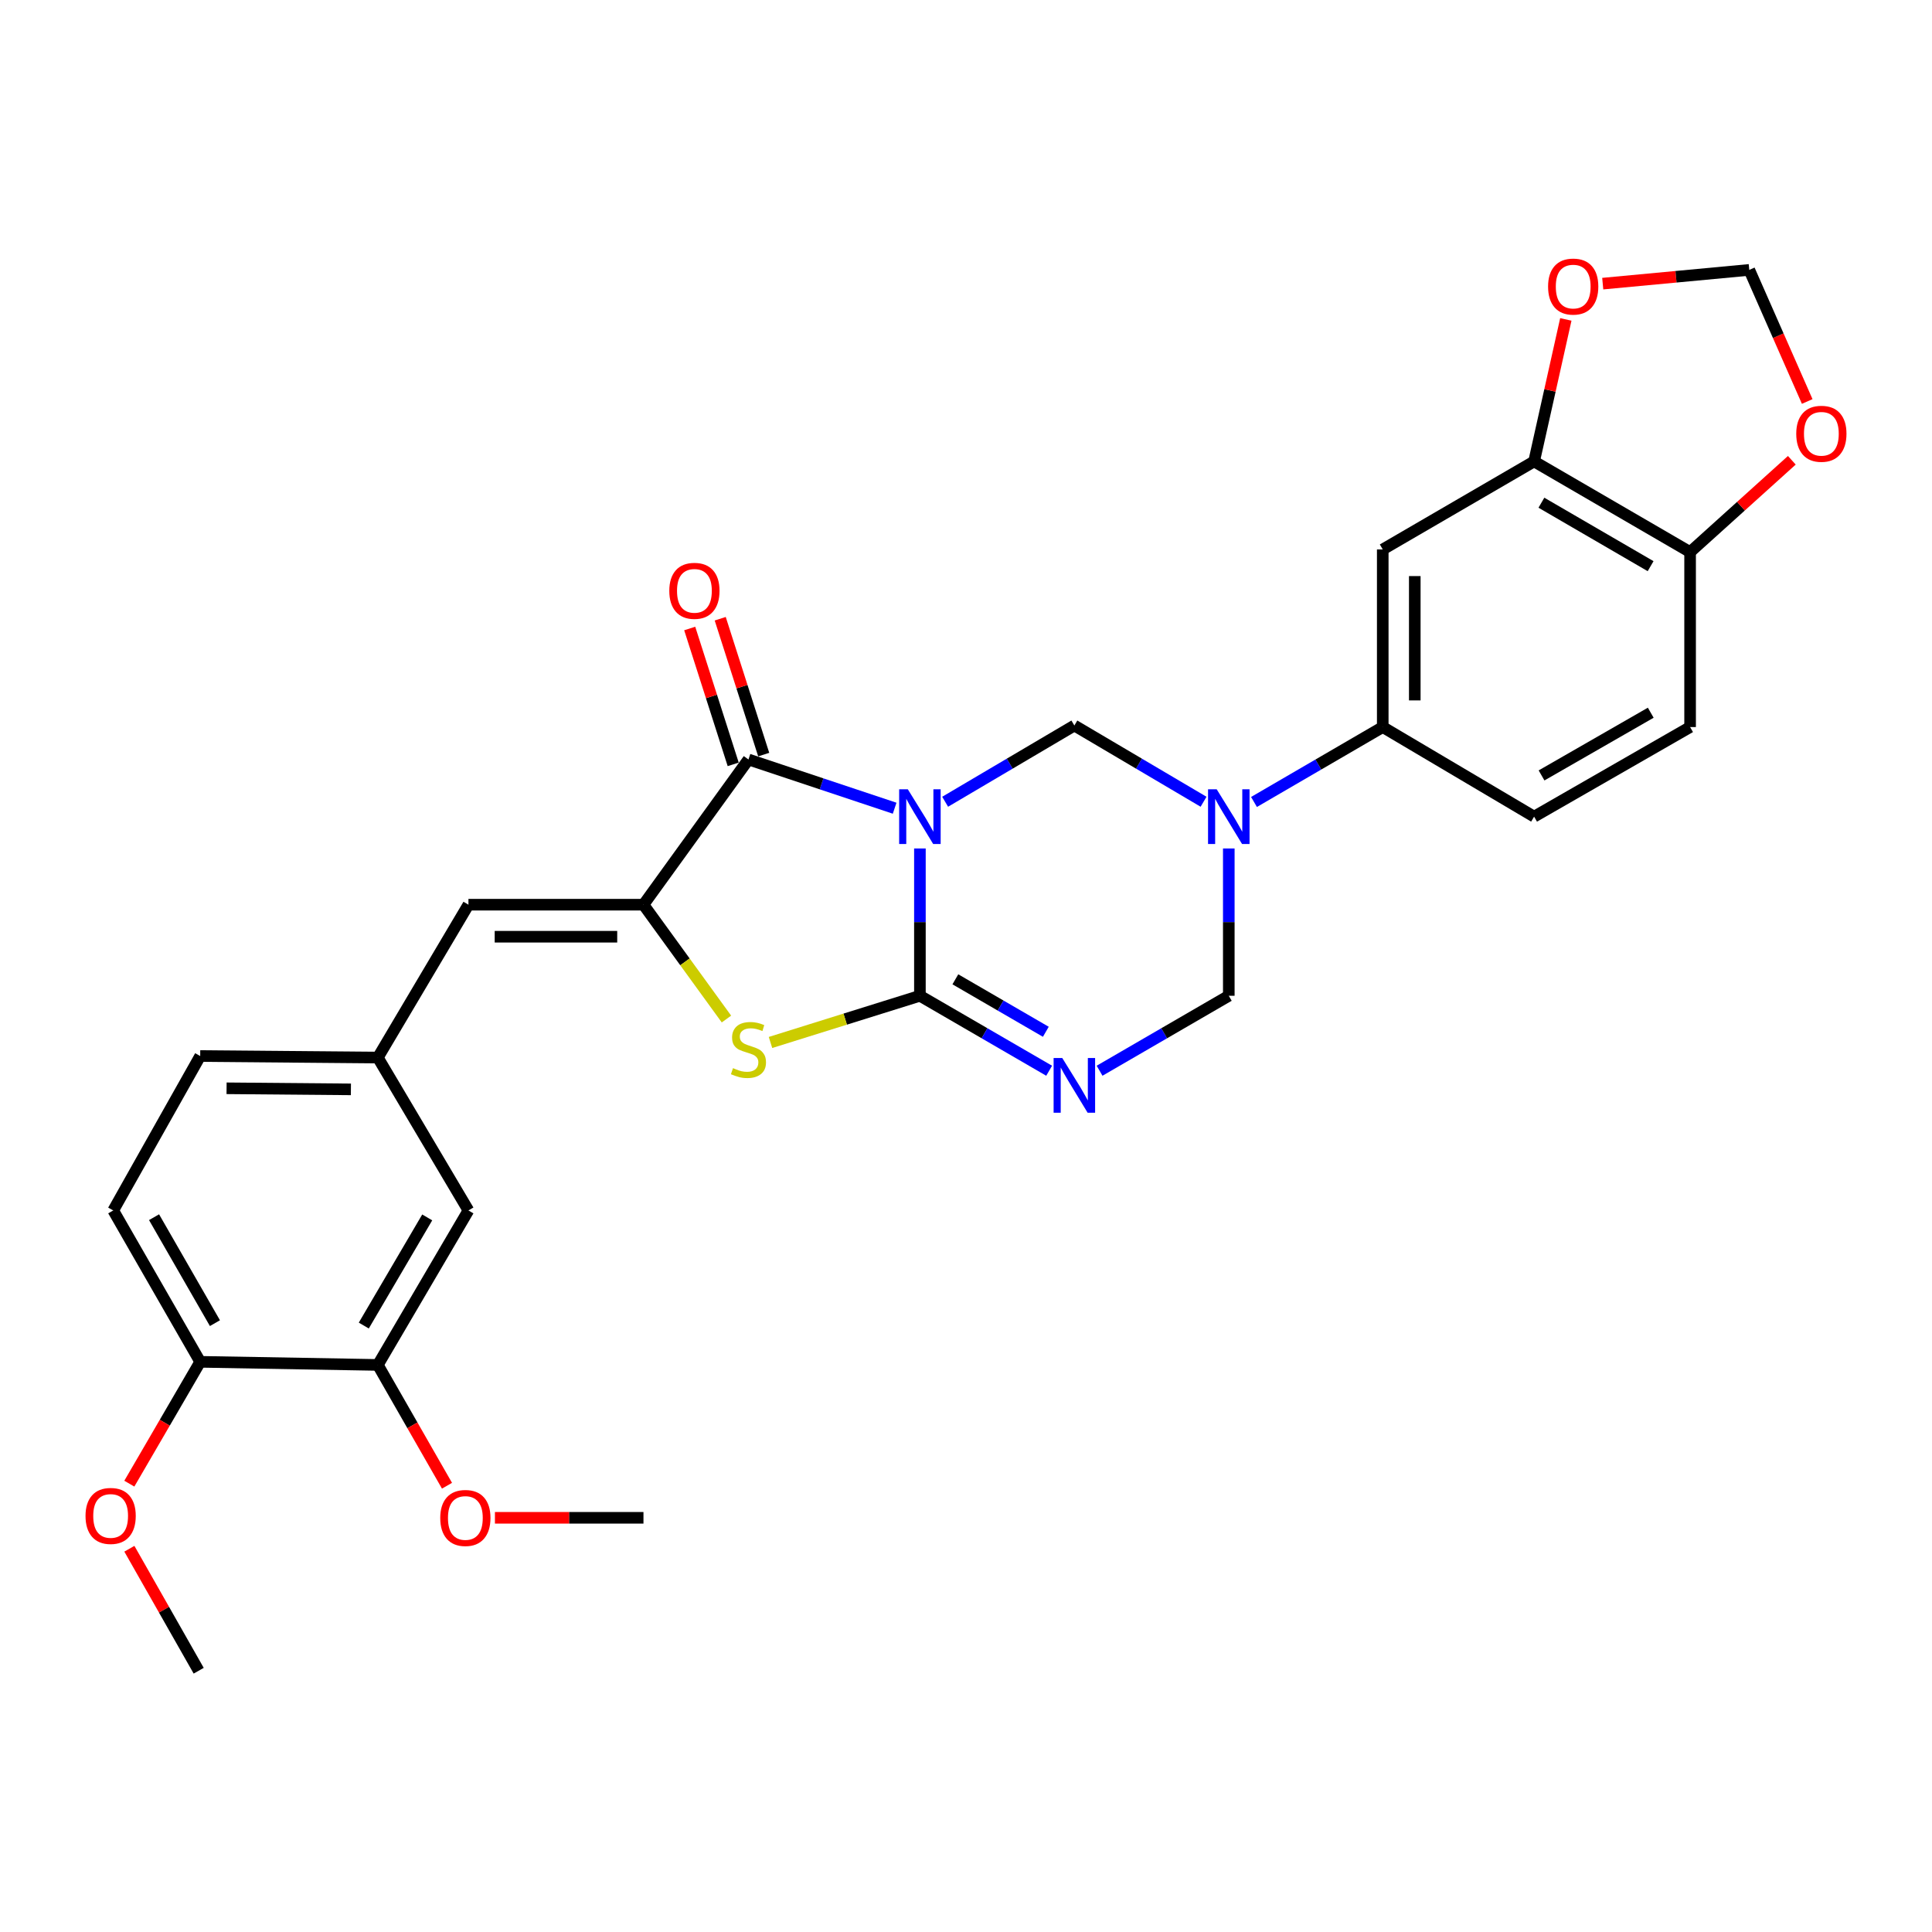 <?xml version='1.0' encoding='iso-8859-1'?>
<svg version='1.1' baseProfile='full'
              xmlns='http://www.w3.org/2000/svg'
                      xmlns:rdkit='http://www.rdkit.org/xml'
                      xmlns:xlink='http://www.w3.org/1999/xlink'
                  xml:space='preserve'
width='1000px' height='1000px' viewBox='0 0 1000 1000'>
<!-- END OF HEADER -->
<rect style='opacity:1.0;fill:#FFFFFF;stroke:none' width='1000' height='1000' x='0' y='0'> </rect>
<path class='bond-0' d='M 476.143,439.17 L 476.143,477.291' style='fill:none;fill-rule:evenodd;stroke:#0000FF;stroke-width:6px;stroke-linecap:butt;stroke-linejoin:miter;stroke-opacity:1' />
<path class='bond-0' d='M 476.143,477.291 L 476.143,515.412' style='fill:none;fill-rule:evenodd;stroke:#000000;stroke-width:6px;stroke-linecap:butt;stroke-linejoin:miter;stroke-opacity:1' />
<path class='bond-1' d='M 463.064,418.332 L 425.234,405.719' style='fill:none;fill-rule:evenodd;stroke:#0000FF;stroke-width:6px;stroke-linecap:butt;stroke-linejoin:miter;stroke-opacity:1' />
<path class='bond-1' d='M 425.234,405.719 L 387.403,393.106' style='fill:none;fill-rule:evenodd;stroke:#000000;stroke-width:6px;stroke-linecap:butt;stroke-linejoin:miter;stroke-opacity:1' />
<path class='bond-6' d='M 489.204,414.986 L 522.645,395.254' style='fill:none;fill-rule:evenodd;stroke:#0000FF;stroke-width:6px;stroke-linecap:butt;stroke-linejoin:miter;stroke-opacity:1' />
<path class='bond-6' d='M 522.645,395.254 L 556.087,375.522' style='fill:none;fill-rule:evenodd;stroke:#000000;stroke-width:6px;stroke-linecap:butt;stroke-linejoin:miter;stroke-opacity:1' />
<path class='bond-2' d='M 476.143,515.412 L 509.59,534.812' style='fill:none;fill-rule:evenodd;stroke:#000000;stroke-width:6px;stroke-linecap:butt;stroke-linejoin:miter;stroke-opacity:1' />
<path class='bond-2' d='M 509.59,534.812 L 543.036,554.212' style='fill:none;fill-rule:evenodd;stroke:#0000FF;stroke-width:6px;stroke-linecap:butt;stroke-linejoin:miter;stroke-opacity:1' />
<path class='bond-2' d='M 494.496,506.89 L 517.908,520.47' style='fill:none;fill-rule:evenodd;stroke:#000000;stroke-width:6px;stroke-linecap:butt;stroke-linejoin:miter;stroke-opacity:1' />
<path class='bond-2' d='M 517.908,520.47 L 541.321,534.049' style='fill:none;fill-rule:evenodd;stroke:#0000FF;stroke-width:6px;stroke-linecap:butt;stroke-linejoin:miter;stroke-opacity:1' />
<path class='bond-5' d='M 476.143,515.412 L 437.475,527.497' style='fill:none;fill-rule:evenodd;stroke:#000000;stroke-width:6px;stroke-linecap:butt;stroke-linejoin:miter;stroke-opacity:1' />
<path class='bond-5' d='M 437.475,527.497 L 398.807,539.583' style='fill:none;fill-rule:evenodd;stroke:#CCCC00;stroke-width:6px;stroke-linecap:butt;stroke-linejoin:miter;stroke-opacity:1' />
<path class='bond-3' d='M 387.403,393.106 L 333.057,468.269' style='fill:none;fill-rule:evenodd;stroke:#000000;stroke-width:6px;stroke-linecap:butt;stroke-linejoin:miter;stroke-opacity:1' />
<path class='bond-15' d='M 395.298,390.578 L 384.041,355.417' style='fill:none;fill-rule:evenodd;stroke:#000000;stroke-width:6px;stroke-linecap:butt;stroke-linejoin:miter;stroke-opacity:1' />
<path class='bond-15' d='M 384.041,355.417 L 372.783,320.255' style='fill:none;fill-rule:evenodd;stroke:#FF0000;stroke-width:6px;stroke-linecap:butt;stroke-linejoin:miter;stroke-opacity:1' />
<path class='bond-15' d='M 379.507,395.634 L 368.25,360.472' style='fill:none;fill-rule:evenodd;stroke:#000000;stroke-width:6px;stroke-linecap:butt;stroke-linejoin:miter;stroke-opacity:1' />
<path class='bond-15' d='M 368.25,360.472 L 356.993,325.31' style='fill:none;fill-rule:evenodd;stroke:#FF0000;stroke-width:6px;stroke-linecap:butt;stroke-linejoin:miter;stroke-opacity:1' />
<path class='bond-30' d='M 569.137,554.211 L 602.579,534.811' style='fill:none;fill-rule:evenodd;stroke:#0000FF;stroke-width:6px;stroke-linecap:butt;stroke-linejoin:miter;stroke-opacity:1' />
<path class='bond-30' d='M 602.579,534.811 L 636.021,515.412' style='fill:none;fill-rule:evenodd;stroke:#000000;stroke-width:6px;stroke-linecap:butt;stroke-linejoin:miter;stroke-opacity:1' />
<path class='bond-8' d='M 333.057,468.269 L 242.465,468.269' style='fill:none;fill-rule:evenodd;stroke:#000000;stroke-width:6px;stroke-linecap:butt;stroke-linejoin:miter;stroke-opacity:1' />
<path class='bond-8' d='M 319.468,484.849 L 256.054,484.849' style='fill:none;fill-rule:evenodd;stroke:#000000;stroke-width:6px;stroke-linecap:butt;stroke-linejoin:miter;stroke-opacity:1' />
<path class='bond-29' d='M 333.057,468.269 L 354.533,497.859' style='fill:none;fill-rule:evenodd;stroke:#000000;stroke-width:6px;stroke-linecap:butt;stroke-linejoin:miter;stroke-opacity:1' />
<path class='bond-29' d='M 354.533,497.859 L 376.01,527.45' style='fill:none;fill-rule:evenodd;stroke:#CCCC00;stroke-width:6px;stroke-linecap:butt;stroke-linejoin:miter;stroke-opacity:1' />
<path class='bond-4' d='M 622.961,414.985 L 589.524,395.254' style='fill:none;fill-rule:evenodd;stroke:#0000FF;stroke-width:6px;stroke-linecap:butt;stroke-linejoin:miter;stroke-opacity:1' />
<path class='bond-4' d='M 589.524,395.254 L 556.087,375.522' style='fill:none;fill-rule:evenodd;stroke:#000000;stroke-width:6px;stroke-linecap:butt;stroke-linejoin:miter;stroke-opacity:1' />
<path class='bond-7' d='M 636.021,439.17 L 636.021,477.291' style='fill:none;fill-rule:evenodd;stroke:#0000FF;stroke-width:6px;stroke-linecap:butt;stroke-linejoin:miter;stroke-opacity:1' />
<path class='bond-7' d='M 636.021,477.291 L 636.021,515.412' style='fill:none;fill-rule:evenodd;stroke:#000000;stroke-width:6px;stroke-linecap:butt;stroke-linejoin:miter;stroke-opacity:1' />
<path class='bond-9' d='M 649.066,415.102 L 682.387,395.712' style='fill:none;fill-rule:evenodd;stroke:#0000FF;stroke-width:6px;stroke-linecap:butt;stroke-linejoin:miter;stroke-opacity:1' />
<path class='bond-9' d='M 682.387,395.712 L 715.707,376.323' style='fill:none;fill-rule:evenodd;stroke:#000000;stroke-width:6px;stroke-linecap:butt;stroke-linejoin:miter;stroke-opacity:1' />
<path class='bond-16' d='M 242.465,468.269 L 195.562,547.393' style='fill:none;fill-rule:evenodd;stroke:#000000;stroke-width:6px;stroke-linecap:butt;stroke-linejoin:miter;stroke-opacity:1' />
<path class='bond-10' d='M 715.707,376.323 L 715.707,284.387' style='fill:none;fill-rule:evenodd;stroke:#000000;stroke-width:6px;stroke-linecap:butt;stroke-linejoin:miter;stroke-opacity:1' />
<path class='bond-10' d='M 732.287,362.533 L 732.287,298.177' style='fill:none;fill-rule:evenodd;stroke:#000000;stroke-width:6px;stroke-linecap:butt;stroke-linejoin:miter;stroke-opacity:1' />
<path class='bond-21' d='M 715.707,376.323 L 794.048,422.692' style='fill:none;fill-rule:evenodd;stroke:#000000;stroke-width:6px;stroke-linecap:butt;stroke-linejoin:miter;stroke-opacity:1' />
<path class='bond-11' d='M 715.707,284.387 L 794.048,238.828' style='fill:none;fill-rule:evenodd;stroke:#000000;stroke-width:6px;stroke-linecap:butt;stroke-linejoin:miter;stroke-opacity:1' />
<path class='bond-14' d='M 794.048,238.828 L 802.259,202.077' style='fill:none;fill-rule:evenodd;stroke:#000000;stroke-width:6px;stroke-linecap:butt;stroke-linejoin:miter;stroke-opacity:1' />
<path class='bond-14' d='M 802.259,202.077 L 810.469,165.326' style='fill:none;fill-rule:evenodd;stroke:#FF0000;stroke-width:6px;stroke-linecap:butt;stroke-linejoin:miter;stroke-opacity:1' />
<path class='bond-31' d='M 794.048,238.828 L 874.793,285.75' style='fill:none;fill-rule:evenodd;stroke:#000000;stroke-width:6px;stroke-linecap:butt;stroke-linejoin:miter;stroke-opacity:1' />
<path class='bond-31' d='M 797.83,260.202 L 854.351,293.047' style='fill:none;fill-rule:evenodd;stroke:#000000;stroke-width:6px;stroke-linecap:butt;stroke-linejoin:miter;stroke-opacity:1' />
<path class='bond-12' d='M 195.562,706.489 L 242.465,626.526' style='fill:none;fill-rule:evenodd;stroke:#000000;stroke-width:6px;stroke-linecap:butt;stroke-linejoin:miter;stroke-opacity:1' />
<path class='bond-12' d='M 188.296,686.106 L 221.128,630.132' style='fill:none;fill-rule:evenodd;stroke:#000000;stroke-width:6px;stroke-linecap:butt;stroke-linejoin:miter;stroke-opacity:1' />
<path class='bond-25' d='M 195.562,706.489 L 213.464,737.751' style='fill:none;fill-rule:evenodd;stroke:#000000;stroke-width:6px;stroke-linecap:butt;stroke-linejoin:miter;stroke-opacity:1' />
<path class='bond-25' d='M 213.464,737.751 L 231.366,769.013' style='fill:none;fill-rule:evenodd;stroke:#FF0000;stroke-width:6px;stroke-linecap:butt;stroke-linejoin:miter;stroke-opacity:1' />
<path class='bond-33' d='M 195.562,706.489 L 103.625,704.877' style='fill:none;fill-rule:evenodd;stroke:#000000;stroke-width:6px;stroke-linecap:butt;stroke-linejoin:miter;stroke-opacity:1' />
<path class='bond-13' d='M 874.793,285.75 L 874.793,376.323' style='fill:none;fill-rule:evenodd;stroke:#000000;stroke-width:6px;stroke-linecap:butt;stroke-linejoin:miter;stroke-opacity:1' />
<path class='bond-17' d='M 874.793,285.75 L 901.12,261.993' style='fill:none;fill-rule:evenodd;stroke:#000000;stroke-width:6px;stroke-linecap:butt;stroke-linejoin:miter;stroke-opacity:1' />
<path class='bond-17' d='M 901.12,261.993 L 927.447,238.236' style='fill:none;fill-rule:evenodd;stroke:#FF0000;stroke-width:6px;stroke-linecap:butt;stroke-linejoin:miter;stroke-opacity:1' />
<path class='bond-18' d='M 829.574,146.811 L 867.497,143.254' style='fill:none;fill-rule:evenodd;stroke:#FF0000;stroke-width:6px;stroke-linecap:butt;stroke-linejoin:miter;stroke-opacity:1' />
<path class='bond-18' d='M 867.497,143.254 L 905.421,139.697' style='fill:none;fill-rule:evenodd;stroke:#000000;stroke-width:6px;stroke-linecap:butt;stroke-linejoin:miter;stroke-opacity:1' />
<path class='bond-19' d='M 195.562,547.393 L 242.465,626.526' style='fill:none;fill-rule:evenodd;stroke:#000000;stroke-width:6px;stroke-linecap:butt;stroke-linejoin:miter;stroke-opacity:1' />
<path class='bond-24' d='M 195.562,547.393 L 103.625,546.601' style='fill:none;fill-rule:evenodd;stroke:#000000;stroke-width:6px;stroke-linecap:butt;stroke-linejoin:miter;stroke-opacity:1' />
<path class='bond-24' d='M 181.628,563.854 L 117.272,563.299' style='fill:none;fill-rule:evenodd;stroke:#000000;stroke-width:6px;stroke-linecap:butt;stroke-linejoin:miter;stroke-opacity:1' />
<path class='bond-32' d='M 935.41,207.805 L 920.415,173.751' style='fill:none;fill-rule:evenodd;stroke:#FF0000;stroke-width:6px;stroke-linecap:butt;stroke-linejoin:miter;stroke-opacity:1' />
<path class='bond-32' d='M 920.415,173.751 L 905.421,139.697' style='fill:none;fill-rule:evenodd;stroke:#000000;stroke-width:6px;stroke-linecap:butt;stroke-linejoin:miter;stroke-opacity:1' />
<path class='bond-20' d='M 103.625,704.877 L 58.61,626.526' style='fill:none;fill-rule:evenodd;stroke:#000000;stroke-width:6px;stroke-linecap:butt;stroke-linejoin:miter;stroke-opacity:1' />
<path class='bond-20' d='M 111.249,684.864 L 79.738,630.019' style='fill:none;fill-rule:evenodd;stroke:#000000;stroke-width:6px;stroke-linecap:butt;stroke-linejoin:miter;stroke-opacity:1' />
<path class='bond-26' d='M 103.625,704.877 L 85.281,736.407' style='fill:none;fill-rule:evenodd;stroke:#000000;stroke-width:6px;stroke-linecap:butt;stroke-linejoin:miter;stroke-opacity:1' />
<path class='bond-26' d='M 85.281,736.407 L 66.937,767.938' style='fill:none;fill-rule:evenodd;stroke:#FF0000;stroke-width:6px;stroke-linecap:butt;stroke-linejoin:miter;stroke-opacity:1' />
<path class='bond-22' d='M 794.048,422.692 L 874.793,376.323' style='fill:none;fill-rule:evenodd;stroke:#000000;stroke-width:6px;stroke-linecap:butt;stroke-linejoin:miter;stroke-opacity:1' />
<path class='bond-22' d='M 797.903,401.359 L 854.425,368.901' style='fill:none;fill-rule:evenodd;stroke:#000000;stroke-width:6px;stroke-linecap:butt;stroke-linejoin:miter;stroke-opacity:1' />
<path class='bond-23' d='M 58.61,626.526 L 103.625,546.601' style='fill:none;fill-rule:evenodd;stroke:#000000;stroke-width:6px;stroke-linecap:butt;stroke-linejoin:miter;stroke-opacity:1' />
<path class='bond-27' d='M 256.176,785.613 L 294.616,785.613' style='fill:none;fill-rule:evenodd;stroke:#FF0000;stroke-width:6px;stroke-linecap:butt;stroke-linejoin:miter;stroke-opacity:1' />
<path class='bond-27' d='M 294.616,785.613 L 333.057,785.613' style='fill:none;fill-rule:evenodd;stroke:#000000;stroke-width:6px;stroke-linecap:butt;stroke-linejoin:miter;stroke-opacity:1' />
<path class='bond-28' d='M 66.963,801.629 L 84.903,833.196' style='fill:none;fill-rule:evenodd;stroke:#FF0000;stroke-width:6px;stroke-linecap:butt;stroke-linejoin:miter;stroke-opacity:1' />
<path class='bond-28' d='M 84.903,833.196 L 102.842,864.764' style='fill:none;fill-rule:evenodd;stroke:#000000;stroke-width:6px;stroke-linecap:butt;stroke-linejoin:miter;stroke-opacity:1' />
<path  class='atom-0' d='M 469.883 408.532
L 479.163 423.532
Q 480.083 425.012, 481.563 427.692
Q 483.043 430.372, 483.123 430.532
L 483.123 408.532
L 486.883 408.532
L 486.883 436.852
L 483.003 436.852
L 473.043 420.452
Q 471.883 418.532, 470.643 416.332
Q 469.443 414.132, 469.083 413.452
L 469.083 436.852
L 465.403 436.852
L 465.403 408.532
L 469.883 408.532
' fill='#0000FF'/>
<path  class='atom-3' d='M 549.827 547.621
L 559.107 562.621
Q 560.027 564.101, 561.507 566.781
Q 562.987 569.461, 563.067 569.621
L 563.067 547.621
L 566.827 547.621
L 566.827 575.941
L 562.947 575.941
L 552.987 559.541
Q 551.827 557.621, 550.587 555.421
Q 549.387 553.221, 549.027 552.541
L 549.027 575.941
L 545.347 575.941
L 545.347 547.621
L 549.827 547.621
' fill='#0000FF'/>
<path  class='atom-5' d='M 629.761 408.532
L 639.041 423.532
Q 639.961 425.012, 641.441 427.692
Q 642.921 430.372, 643.001 430.532
L 643.001 408.532
L 646.761 408.532
L 646.761 436.852
L 642.881 436.852
L 632.921 420.452
Q 631.761 418.532, 630.521 416.332
Q 629.321 414.132, 628.961 413.452
L 628.961 436.852
L 625.281 436.852
L 625.281 408.532
L 629.761 408.532
' fill='#0000FF'/>
<path  class='atom-6' d='M 379.403 552.867
Q 379.723 552.987, 381.043 553.547
Q 382.363 554.107, 383.803 554.467
Q 385.283 554.787, 386.723 554.787
Q 389.403 554.787, 390.963 553.507
Q 392.523 552.187, 392.523 549.907
Q 392.523 548.347, 391.723 547.387
Q 390.963 546.427, 389.763 545.907
Q 388.563 545.387, 386.563 544.787
Q 384.043 544.027, 382.523 543.307
Q 381.043 542.587, 379.963 541.067
Q 378.923 539.547, 378.923 536.987
Q 378.923 533.427, 381.323 531.227
Q 383.763 529.027, 388.563 529.027
Q 391.843 529.027, 395.563 530.587
L 394.643 533.667
Q 391.243 532.267, 388.683 532.267
Q 385.923 532.267, 384.403 533.427
Q 382.883 534.547, 382.923 536.507
Q 382.923 538.027, 383.683 538.947
Q 384.483 539.867, 385.603 540.387
Q 386.763 540.907, 388.683 541.507
Q 391.243 542.307, 392.763 543.107
Q 394.283 543.907, 395.363 545.547
Q 396.483 547.147, 396.483 549.907
Q 396.483 553.827, 393.843 555.947
Q 391.243 558.027, 386.883 558.027
Q 384.363 558.027, 382.443 557.467
Q 380.563 556.947, 378.323 556.027
L 379.403 552.867
' fill='#CCCC00'/>
<path  class='atom-15' d='M 801.285 148.325
Q 801.285 141.525, 804.645 137.725
Q 808.005 133.925, 814.285 133.925
Q 820.565 133.925, 823.925 137.725
Q 827.285 141.525, 827.285 148.325
Q 827.285 155.205, 823.885 159.125
Q 820.485 163.005, 814.285 163.005
Q 808.045 163.005, 804.645 159.125
Q 801.285 155.245, 801.285 148.325
M 814.285 159.805
Q 818.605 159.805, 820.925 156.925
Q 823.285 154.005, 823.285 148.325
Q 823.285 142.765, 820.925 139.965
Q 818.605 137.125, 814.285 137.125
Q 809.965 137.125, 807.605 139.925
Q 805.285 142.725, 805.285 148.325
Q 805.285 154.045, 807.605 156.925
Q 809.965 159.805, 814.285 159.805
' fill='#FF0000'/>
<path  class='atom-16' d='M 346.428 305.809
Q 346.428 299.009, 349.788 295.209
Q 353.148 291.409, 359.428 291.409
Q 365.708 291.409, 369.068 295.209
Q 372.428 299.009, 372.428 305.809
Q 372.428 312.689, 369.028 316.609
Q 365.628 320.489, 359.428 320.489
Q 353.188 320.489, 349.788 316.609
Q 346.428 312.729, 346.428 305.809
M 359.428 317.289
Q 363.748 317.289, 366.068 314.409
Q 368.428 311.489, 368.428 305.809
Q 368.428 300.249, 366.068 297.449
Q 363.748 294.609, 359.428 294.609
Q 355.108 294.609, 352.748 297.409
Q 350.428 300.209, 350.428 305.809
Q 350.428 311.529, 352.748 314.409
Q 355.108 317.289, 359.428 317.289
' fill='#FF0000'/>
<path  class='atom-18' d='M 929.735 224.52
Q 929.735 217.72, 933.095 213.92
Q 936.455 210.12, 942.735 210.12
Q 949.015 210.12, 952.375 213.92
Q 955.735 217.72, 955.735 224.52
Q 955.735 231.4, 952.335 235.32
Q 948.935 239.2, 942.735 239.2
Q 936.495 239.2, 933.095 235.32
Q 929.735 231.44, 929.735 224.52
M 942.735 236
Q 947.055 236, 949.375 233.12
Q 951.735 230.2, 951.735 224.52
Q 951.735 218.96, 949.375 216.16
Q 947.055 213.32, 942.735 213.32
Q 938.415 213.32, 936.055 216.12
Q 933.735 218.92, 933.735 224.52
Q 933.735 230.24, 936.055 233.12
Q 938.415 236, 942.735 236
' fill='#FF0000'/>
<path  class='atom-26' d='M 227.871 785.693
Q 227.871 778.893, 231.231 775.093
Q 234.591 771.293, 240.871 771.293
Q 247.151 771.293, 250.511 775.093
Q 253.871 778.893, 253.871 785.693
Q 253.871 792.573, 250.471 796.493
Q 247.071 800.373, 240.871 800.373
Q 234.631 800.373, 231.231 796.493
Q 227.871 792.613, 227.871 785.693
M 240.871 797.173
Q 245.191 797.173, 247.511 794.293
Q 249.871 791.373, 249.871 785.693
Q 249.871 780.133, 247.511 777.333
Q 245.191 774.493, 240.871 774.493
Q 236.551 774.493, 234.191 777.293
Q 231.871 780.093, 231.871 785.693
Q 231.871 791.413, 234.191 794.293
Q 236.551 797.173, 240.871 797.173
' fill='#FF0000'/>
<path  class='atom-27' d='M 44.265 784.642
Q 44.265 777.842, 47.625 774.042
Q 50.985 770.242, 57.265 770.242
Q 63.545 770.242, 66.905 774.042
Q 70.265 777.842, 70.265 784.642
Q 70.265 791.522, 66.865 795.442
Q 63.465 799.322, 57.265 799.322
Q 51.025 799.322, 47.625 795.442
Q 44.265 791.562, 44.265 784.642
M 57.265 796.122
Q 61.585 796.122, 63.905 793.242
Q 66.265 790.322, 66.265 784.642
Q 66.265 779.082, 63.905 776.282
Q 61.585 773.442, 57.265 773.442
Q 52.945 773.442, 50.585 776.242
Q 48.265 779.042, 48.265 784.642
Q 48.265 790.362, 50.585 793.242
Q 52.945 796.122, 57.265 796.122
' fill='#FF0000'/>
</svg>
